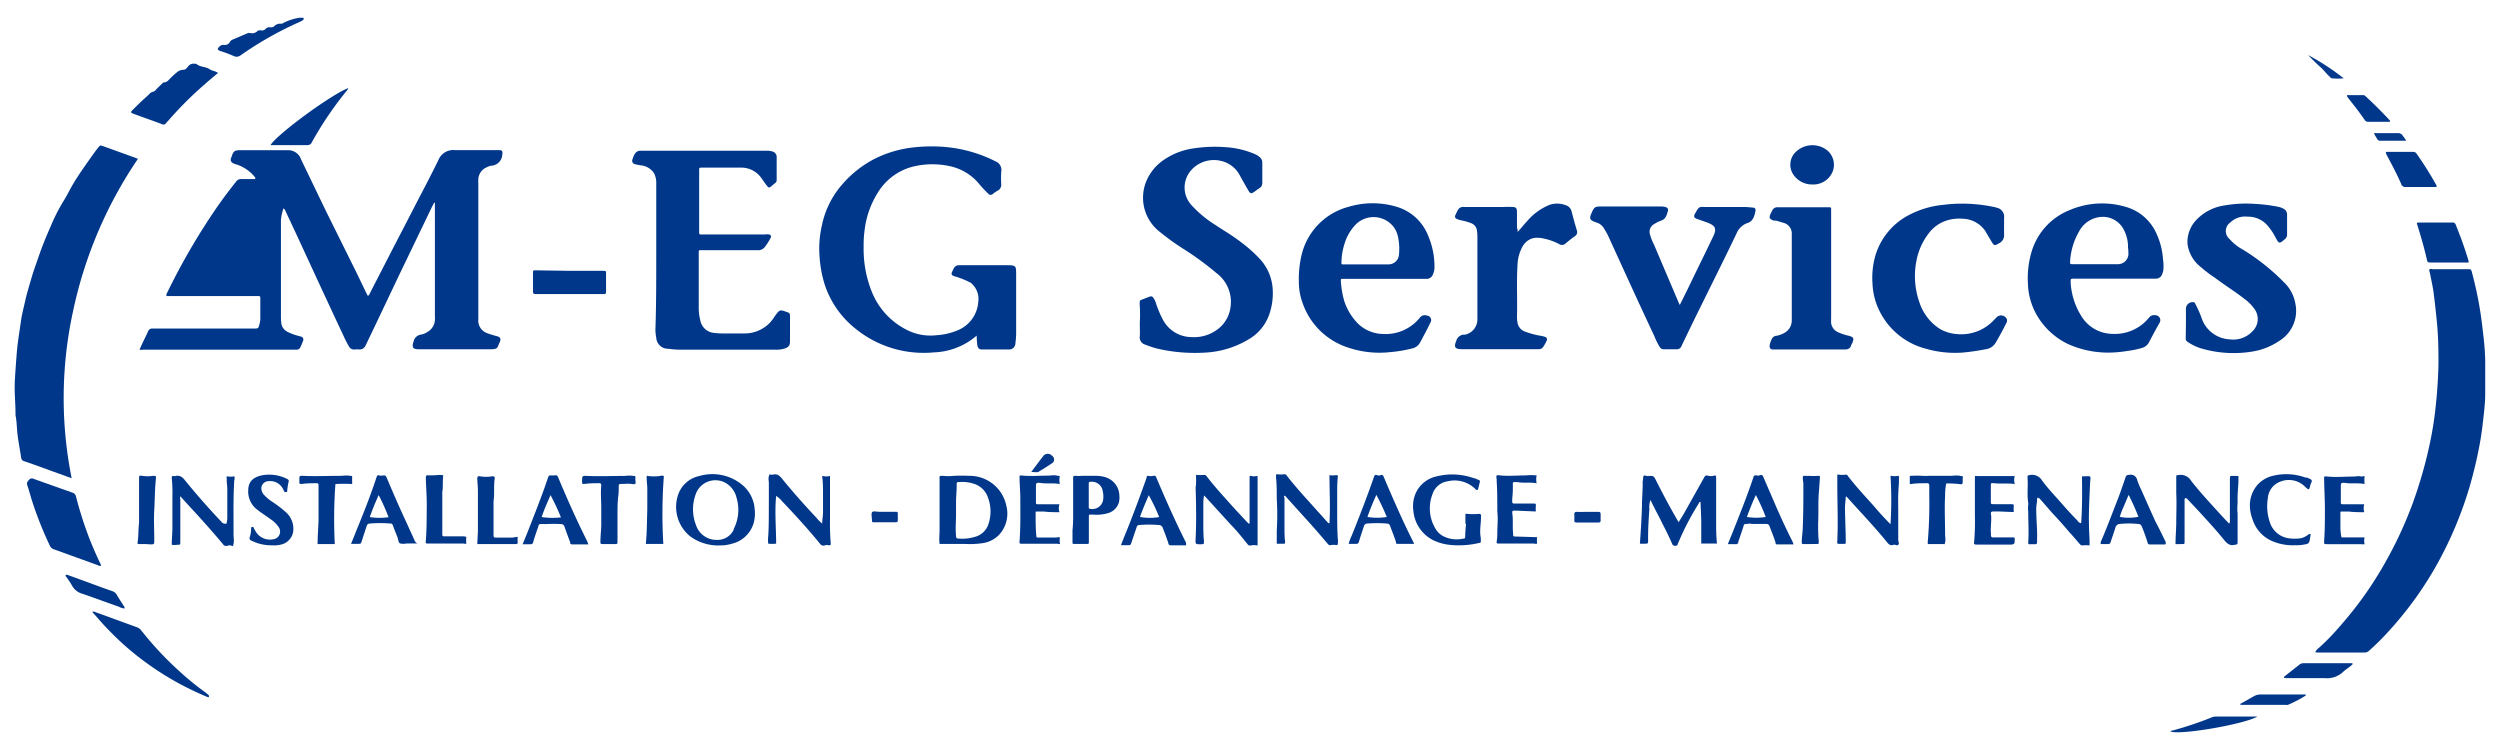 <svg xmlns="http://www.w3.org/2000/svg" viewBox="0 0 240 72"><defs><style>.cls-1{fill:#00378a;}.cls-2{fill:#013789;}.cls-3{fill:#01378a;}.cls-4{fill:#01378b;}.cls-5{fill:#03388b;}.cls-6{fill:#03398b;}.cls-7{fill:#04388a;}.cls-8{fill:#05398c;}</style></defs><title>logo</title><g id="Calque_3" data-name="Calque 3"><path class="cls-1" d="M24.52,17.07a3.72,3.72,0,0,0-1.78-1.27,1.42,1.42,0,0,1-.31-.11.38.38,0,0,1-.23-.56c.23-.67.28-.71,1-.71h4.52a1.29,1.29,0,0,1,1.18.88q1.2,2.49,2.41,5L34,25.72c.44.89.86,1.78,1.29,2.66.15,0,.15-.1.19-.17l2.4-4.67q1.11-2.13,2.21-4.27c.68-1.3,1.36-2.6,2-3.91a1.53,1.53,0,0,1,1.57-.95c1.34,0,2.68,0,4,0h.26c.3,0,.35.13.3.44a1.12,1.12,0,0,1-1.07,1.06,1.52,1.52,0,0,0-.45.16,1.32,1.32,0,0,0-.78,1.08,3.71,3.71,0,0,0,0,.47v13A1.29,1.29,0,0,0,46.81,32a8.94,8.94,0,0,0,.88.27c.34.09.43.25.29.57-.27.56-.13.69-1,.69H40.27c-.51,0-.81-.06-.56-.77a.84.84,0,0,1,.71-.64,1.65,1.65,0,0,0,.64-.27,1.39,1.39,0,0,0,.69-1.11,4.36,4.36,0,0,0,0-.51V19.46h-.07c-.07.15-.16.29-.23.44L38.32,26.4,36,31.28l-.78,1.63a3.18,3.18,0,0,1-.16.32.6.6,0,0,1-.58.32,1.78,1.78,0,0,0-.4,0,.56.56,0,0,1-.6-.33,9.21,9.21,0,0,1-.51-1c-.74-1.56-1.46-3.13-2.19-4.69l-2.31-5-1.06-2.26a.52.52,0,0,0-.19-.27,4.34,4.34,0,0,0-.25,1.11v9.12A6.48,6.48,0,0,0,27,31a1.08,1.08,0,0,0,.61.86,5.2,5.2,0,0,0,1.06.39l.25.07a.29.29,0,0,1,.18.39c-.08.22-.17.43-.27.64a.38.38,0,0,1-.32.22l-.33,0H13.71a.72.72,0,0,1-.31,0c.08-.2.17-.4.26-.59.18-.39.38-.77.55-1.16a.42.42,0,0,1,.45-.28H24.4c.37,0,.41,0,.5-.39a1.91,1.91,0,0,0,.09-.54c0-.64,0-1.27,0-1.91,0-.27,0-.28-.29-.28H16a.21.21,0,0,1,0-.22,63.11,63.11,0,0,1,4.85-8.34c.58-.83,1.19-1.64,1.82-2.43a.56.56,0,0,1,.5-.24h1.32Z"/><path class="cls-1" d="M233.23,25.84a.48.48,0,0,1,.29,0h3.38c.31,0,.32,0,.4.29a35.57,35.57,0,0,1,.87,4.2c.1.7.18,1.41.26,2.11s.13,1.42.15,2.13c0,1.07,0,2.15,0,3.23,0,.65-.06,1.3-.13,1.94-.1.9-.2,1.8-.36,2.69A41.4,41.4,0,0,1,237,47a37,37,0,0,1-2.91,6.93,34.19,34.19,0,0,1-4.75,6.64,24.2,24.2,0,0,1-1.9,1.89.56.56,0,0,1-.42.18h-4.56c-.06,0-.12,0-.19-.06a1.3,1.3,0,0,1,.35-.39,20.89,20.89,0,0,0,1.95-2,35.44,35.44,0,0,0,4.53-6.4,38.5,38.5,0,0,0,2.53-5.5,43.17,43.17,0,0,0,1.5-5.1c.25-1.11.46-2.23.6-3.35.11-.89.2-1.77.26-2.67s.12-2,.1-2.93c0-1.18-.05-2.37-.17-3.55-.08-.8-.17-1.6-.27-2.41s-.25-1.39-.38-2.09A.52.52,0,0,1,233.23,25.84Z"/><path class="cls-1" d="M6.88,45.91l-1.75-.63c-.94-.34-1.86-.69-2.8-1a.39.39,0,0,1-.3-.35c-.11-.73-.25-1.44-.34-2.17s-.07-1.27-.2-1.89c0,0,0-.08,0-.11,0-1.1-.13-2.2-.06-3.31.05-.85.11-1.7.18-2.56.08-1.05.27-2.08.41-3.12.09-.65.27-1.29.41-1.93s.37-1.39.57-2.08.39-1.21.6-1.81c.36-1.07.77-2.11,1.23-3.14a17.86,17.86,0,0,1,1.31-2.58c.31-.49.54-1,.85-1.52s.71-1.14,1.1-1.69.85-1.23,1.31-1.82c.22-.27.22-.27.55-.15L13,15.15l.24.1A41.1,41.1,0,0,0,7,29.94,39.05,39.05,0,0,0,6.88,45.91Z"/><path class="cls-1" d="M93.76,32.22a6.63,6.63,0,0,1-4.13,1.61,10.38,10.38,0,0,1-7.58-2.34,9,9,0,0,1-2.9-4.24,11.49,11.49,0,0,1-.48-2.74,9.8,9.8,0,0,1,.23-2.86,8.61,8.61,0,0,1,2-4,10.4,10.4,0,0,1,3-2.37,11,11,0,0,1,3.26-1.06,15.43,15.43,0,0,1,3.33-.13,13.24,13.24,0,0,1,4.92,1.32l.13.07a.88.88,0,0,1,.58,1,9.77,9.77,0,0,0,0,1.21.64.64,0,0,1-.33.61,2.8,2.8,0,0,0-.46.3.29.29,0,0,1-.45,0,11.51,11.51,0,0,1-.83-.88A5,5,0,0,0,91.39,16a7.88,7.88,0,0,0-3.77,0,5.55,5.55,0,0,0-3.34,2.48A8.62,8.62,0,0,0,83,22.12a9.89,9.89,0,0,0-.09,1.53A11.06,11.06,0,0,0,83.69,28a7,7,0,0,0,3.51,3.74,5,5,0,0,0,2.71.44,6.15,6.15,0,0,0,2-.46,3.17,3.17,0,0,0,2-2.7,2,2,0,0,0-.59-1.76.66.66,0,0,0-.24-.17,7.91,7.91,0,0,0-1.32-.53,1.13,1.13,0,0,1-.24-.08.23.23,0,0,1-.13-.35,2.49,2.49,0,0,1,.16-.33.53.53,0,0,1,.51-.34h4.67c.83,0,.81.12.82.8,0,1.93,0,3.87,0,5.81a8.5,8.5,0,0,1-.07.87.6.6,0,0,1-.65.61H94.25c-.25,0-.35-.12-.42-.37A8.41,8.41,0,0,1,93.76,32.22Z"/><path class="cls-1" d="M63,24.62v-7a2,2,0,0,0-.22-1,1.71,1.71,0,0,0-1.28-.75,4,4,0,0,1-.5-.1.34.34,0,0,1-.27-.5,2,2,0,0,1,.2-.47.61.61,0,0,1,.57-.33H73.6a1.67,1.67,0,0,1,.54.07.54.54,0,0,1,.42.57v2.17a.33.33,0,0,1-.13.28l-.42.35c-.18.13-.22.12-.36-.05s-.38-.51-.56-.77a2.36,2.36,0,0,0-2-1c-1.2,0-2.4,0-3.6,0-.4,0-.37,0-.37.34v5.92a.14.14,0,0,0,.16.16h6.17a1.09,1.09,0,0,1,.4,0c.17.07.21.19.13.32a5.5,5.5,0,0,1-.61.95.82.82,0,0,1-.67.24H67.55c-.53,0-.47-.08-.47.46v5.11a4.5,4.5,0,0,0,.15,1.16,1.46,1.46,0,0,0,1.34,1.21,6.58,6.58,0,0,0,.88.05h2a3.36,3.36,0,0,0,2.49-1.06,5.67,5.67,0,0,0,.5-.68c.42-.55.42-.55,1.06-.33.32.11.34.14.34.47q0,1.15,0,2.31c0,.46-.12.61-.55.75a2.59,2.59,0,0,1-.83.1H65.22a9.81,9.81,0,0,1-1.09-.09A1.12,1.12,0,0,1,63,32.41a4,4,0,0,1-.08-.77C63,29.3,63,27,63,24.62Z"/><path class="cls-1" d="M109.42,31a13,13,0,0,0,0-1.62,2.22,2.22,0,0,1,0-.43c0-.12.12-.16.21-.19l.75-.29a.28.28,0,0,1,.35.13,1.91,1.91,0,0,1,.26.56,9.63,9.63,0,0,0,.66,1.55,3.12,3.12,0,0,0,2.72,1.65,3.72,3.72,0,0,0,2.18-.52,3.18,3.18,0,0,0,1.59-2.42,3.45,3.45,0,0,0-1.38-3.22,28.38,28.38,0,0,0-3-2.21,24.19,24.19,0,0,1-2.42-1.73A4.15,4.15,0,0,1,110,17.51a4.63,4.63,0,0,1,1.74-2.17,6.64,6.64,0,0,1,2.81-1.09,13.49,13.49,0,0,1,3.11-.12,8.43,8.43,0,0,1,2.8.66,1.79,1.79,0,0,1,.44.27.67.67,0,0,1,.28.56c0,.64,0,1.28,0,1.92a.57.57,0,0,1-.3.54c-.14.09-.28.2-.42.3-.36.25-.42.24-.65-.15s-.51-.89-.76-1.34a2.71,2.71,0,0,0-1.67-1.4,2.92,2.92,0,0,0-3,.82,2.5,2.5,0,0,0,0,3.38,10.82,10.82,0,0,0,2.27,1.89c.84.56,1.71,1.06,2.5,1.68A12.76,12.76,0,0,1,121,24.92a4.64,4.64,0,0,1,1.18,2.86,6.14,6.14,0,0,1-.37,2.51,4.45,4.45,0,0,1-1.93,2.28,9,9,0,0,1-4.19,1.28,16,16,0,0,1-4.26-.31,8.32,8.32,0,0,1-1.47-.45.72.72,0,0,1-.54-.81C109.45,31.89,109.42,31.5,109.42,31Z"/><path class="cls-1" d="M161.26,29.28l.69-1.39c.59-1.22,1.18-2.44,1.78-3.66l.75-1.56c.34-.71.2-1-.56-1.3l-1-.35c-.31-.12-.35-.24-.19-.53.42-.72.36-.62,1.05-.62h3.64a7.72,7.72,0,0,1,.84.06c.23,0,.3.11.26.35-.1.5-.25,1-.82,1.15a1.79,1.79,0,0,0-1,1c-.44.92-.88,1.83-1.33,2.74l-2.1,4.25c-.63,1.27-1.25,2.55-1.86,3.83a.46.46,0,0,1-.43.28H159.7a.41.41,0,0,1-.36-.21,6,6,0,0,1-.5-1q-1.32-2.82-2.62-5.66l-1.86-4.07c-.12-.24-.26-.47-.4-.7a1.22,1.22,0,0,0-.65-.51l-.17-.06c-.56-.22-.56-.35-.37-.82.27-.63.32-.68,1-.68h5.63a1.83,1.83,0,0,1,.47.05c.21.07.3.16.25.38-.11.38-.2.79-.66.93a3.7,3.7,0,0,0-.66.33.85.85,0,0,0-.42.93,5.06,5.06,0,0,0,.41,1.06L161.13,29C161.16,29.08,161.2,29.15,161.26,29.28Z"/><path class="cls-1" d="M209.85,31V29.69a.64.64,0,0,1,.72-.68c.12,0,.16.11.2.2a9.81,9.81,0,0,1,.6,1.37,3,3,0,0,0,2.71,2,2.51,2.51,0,0,0,2.14-.76,1.63,1.63,0,0,0,.13-2.26,4.08,4.08,0,0,0-.89-.87c-.9-.71-1.87-1.3-2.79-2a12.24,12.24,0,0,1-1.4-1.06A3.35,3.35,0,0,1,210,23.41a3.06,3.06,0,0,1,.75-2.19,4.62,4.62,0,0,1,2.82-1.5,11.91,11.91,0,0,1,3-.14,14.65,14.65,0,0,1,2.17.28,1.64,1.64,0,0,1,.48.18.61.61,0,0,1,.34.56q0,1,0,1.95a.54.54,0,0,1-.24.43c-.49.44-.55.43-.86-.17a5.77,5.77,0,0,0-.87-1.26,2.46,2.46,0,0,0-1.81-.75,2.06,2.06,0,0,0-1.55.45l-.11.1a1,1,0,0,0-.09,1.59,4.52,4.52,0,0,0,1.25,1,20.61,20.61,0,0,1,4,3.18,3.67,3.67,0,0,1,1.07,2,3.38,3.38,0,0,1-1.58,3.63,6.36,6.36,0,0,1-2.55,1,11,11,0,0,1-5.06-.35,5,5,0,0,1-1.15-.58.37.37,0,0,1-.18-.36Z"/><path class="cls-1" d="M145.7,22.27c.34-.39.63-.75.94-1.08a5.53,5.53,0,0,1,2.16-1.54,2.3,2.3,0,0,1,1.51.05.82.82,0,0,1,.56.58c.16.62.32,1.23.51,1.84a.46.46,0,0,1-.2.56c-.31.22-.61.46-.89.7a.49.49,0,0,1-.58.07,5.4,5.4,0,0,0-1.47-.54,2.68,2.68,0,0,0-.94-.07,1.62,1.62,0,0,0-1.16.87,3.93,3.93,0,0,0-.46,1.75c-.1,1.67,0,3.33-.05,5a3.08,3.08,0,0,0,.07.61,1.09,1.09,0,0,0,.72.77,8.3,8.3,0,0,0,1.38.38,2.78,2.78,0,0,1,.5.11c.21.08.26.2.17.4a4.68,4.68,0,0,1-.3.54.5.5,0,0,1-.39.25l-.44,0h-7c-.61,0-.81-.15-.54-.79a.81.81,0,0,1,.65-.6l.18,0a1.5,1.5,0,0,0,1.2-1.52c0-.1,0-.2,0-.3,0-2.52,0-5.05,0-7.57a3.22,3.22,0,0,0-.06-.69.84.84,0,0,0-.53-.62,5.13,5.13,0,0,0-.87-.26,1.85,1.85,0,0,1-.52-.16.24.24,0,0,1-.13-.36,5.2,5.2,0,0,1,.26-.53.58.58,0,0,1,.57-.25h3.82a7.27,7.27,0,0,1,.81,0c.38,0,.45.13.45.52s0,1,0,1.5C145.69,22,145.7,22.11,145.7,22.27Z"/><path class="cls-1" d="M188.2,19.55a14.87,14.87,0,0,1,3.12.3,2.37,2.37,0,0,1,.36.09.88.88,0,0,1,.71,1c0,.51,0,1,0,1.54a.85.85,0,0,1-.47.87c-.45.25-.48.26-.74-.17s-.39-.65-.59-1A2.7,2.7,0,0,0,188.42,21a4,4,0,0,0-1.41.13,3.48,3.48,0,0,0-1.89,1.32A6.11,6.11,0,0,0,184,24.93a7.57,7.57,0,0,0,.27,4.11,4.76,4.76,0,0,0,2,2.56,3.81,3.81,0,0,0,1.57.47,4.28,4.28,0,0,0,3.58-1.35c.1-.1.2-.21.31-.31a.61.61,0,0,1,.88.14.43.43,0,0,1,0,.46c-.31.62-.64,1.23-1,1.85a1.32,1.32,0,0,1-1,.67,21.19,21.19,0,0,1-2.24.32,10.13,10.13,0,0,1-3.55-.39,6.87,6.87,0,0,1-4.26-3.36,6.46,6.46,0,0,1-.8-2.86,7.77,7.77,0,0,1,.27-2.68,6.47,6.47,0,0,1,3.39-4,8.85,8.85,0,0,1,3.19-.9A13.13,13.13,0,0,1,188.2,19.55Z"/><path class="cls-2" d="M175.79,25.45v5.11a3.89,3.89,0,0,0,0,.47,1.13,1.13,0,0,0,.73.89,4.76,4.76,0,0,0,.9.3.65.65,0,0,1,.21.06c.29.1.35.22.24.5,0,.12-.12.24-.16.37-.08.31-.31.4-.61.4H170.2c-.25,0-.35-.17-.31-.41a2.31,2.31,0,0,1,.25-.68.55.55,0,0,1,.44-.23,2.44,2.44,0,0,0,.82-.33,1.35,1.35,0,0,0,.61-1.14c0-.37,0-.74,0-1.11V22.73c0-.09,0-.19,0-.29a1.05,1.05,0,0,0-.8-1.05c-.25-.07-.49-.16-.74-.21l-.18,0c-.44-.15-.49-.29-.29-.71l.12-.23a.53.53,0,0,1,.55-.34c.5,0,1,0,1.5,0h3.24c.41,0,.38-.06.38.4Z"/><path class="cls-1" d="M9.67,54.33a.52.52,0,0,1-.3-.08L5.19,52.74a.63.63,0,0,1-.41-.37A34.63,34.63,0,0,1,3.05,48c-.15-.48-.28-1-.44-1.44-.07-.24.06-.36.19-.51a.35.35,0,0,1,.43-.08L7,47.31a.48.48,0,0,1,.3.37c.22.86.47,1.7.75,2.54a32.85,32.85,0,0,0,1.64,4S9.68,54.3,9.67,54.33Z"/><path class="cls-1" d="M158.45,48a1.88,1.88,0,0,0-.11.86c-.07,1-.14,2.07-.12,3.11,0,.19-.07.24-.24.22a5.06,5.06,0,0,1-.55,0c.09-1.21.16-2.4.2-3.59,0-.74.07-1.49.07-2.23a.53.53,0,0,1,0-.18c.07-.17,0-.38.09-.5s.3.06.45,0h.08c.43,0,.43,0,.63.37.63,1.26,1.29,2.5,2,3.73.05.1.12.2.2.34.19-.31.37-.59.53-.87l1.9-3.39c.09-.18.18-.27.4-.2a1.1,1.1,0,0,0,.54,0c.21-.05.23,0,.23.19,0,1.39,0,2.79,0,4.19,0,.7,0,1.41.08,2.13h-1.51c0-.68,0-1.36,0-2s-.05-1.33-.07-2c-.14,0-.14.1-.18.17A25.66,25.66,0,0,0,161.16,52l-.09.2c0,.1-.08.21-.26.2a.29.29,0,0,1-.29-.21c-.37-.85-.8-1.67-1.22-2.51C159,49.12,158.74,48.6,158.45,48Z"/><path class="cls-1" d="M20.93,7c-.48.41-.94.79-1.39,1.19a35.1,35.1,0,0,0-3.39,3.4,2.09,2.09,0,0,0-.2.22.29.29,0,0,1-.4.11c-.76-.29-1.52-.55-2.28-.83l-.52-.19c-.19-.08-.21-.15-.07-.29.37-.37.74-.74,1.13-1.1.17-.15.35-.3.51-.47a.7.7,0,0,1,.36-.23A.52.52,0,0,0,15,8.57l.53-.51c.06-.06.13-.15.2-.15.32,0,.48-.26.68-.45A6.09,6.09,0,0,1,17,6.93a.93.93,0,0,1,.6-.23c.25,0,.37-.23.51-.38a.63.63,0,0,1,.63-.19.2.2,0,0,1,.11,0c.35.32.84.25,1.24.49C20.29,6.79,20.62,6.79,20.93,7Z"/><path class="cls-1" d="M208.85,52.24c0-.69.06-1.35.07-2,0-1,.05-1.92,0-2.87,0-.51,0-1,0-1.54,0-.23,0-.2.24-.23a1.16,1.16,0,0,1,1.19.56c.84,1.08,1.78,2.08,2.7,3.1.3.33.61.66.94,1,.12-.11.08-.24.08-.35V46.17c0-.6,0-.47.47-.48s.34,0,.35.37c0,.67-.11,1.34-.08,2,0,.41-.06.81,0,1.21,0,.81,0,1.61,0,2.42,0,.07,0,.15,0,.22,0,.41,0,.34-.38.41s-.65-.16-.89-.45c-.75-.94-1.57-1.82-2.37-2.7l-1.06-1.13a1.53,1.53,0,0,0-.18-.18c-.1-.07-.19-.06-.21.08a1.62,1.62,0,0,0,0,.22c0,1.28,0,2.55,0,3.82,0,.24,0,.24-.24.25Z"/><path class="cls-1" d="M199.87,45.73l0,0c1,0,.82-.19.77.8-.05,1.28-.13,2.57-.1,3.85,0,.57.06,1.15.06,1.72,0,.09,0,.17,0,.26a3.1,3.1,0,0,0-.68,0c-.15,0-.24-.09-.32-.2-.3-.34-.58-.69-.88-1q-.84-1-1.71-1.92L195.93,48l-.15-.16c-.12-.09-.22-.06-.22.09,0,.32-.09.63-.08,1,0,.93.11,1.86.08,2.79,0,.11,0,.22,0,.33s-.05.2-.19.2a3.84,3.84,0,0,0-.48,0c-.13,0-.19,0-.18-.2.07-1,0-1.95,0-2.93a2.45,2.45,0,0,1,0-.66.37.37,0,0,0,0-.18c-.13-.82,0-1.64-.07-2.46,0-.18.07-.19.23-.22a1.14,1.14,0,0,1,1.19.56c.56.76,1.22,1.44,1.84,2.15s1,1.12,1.54,1.67a.51.51,0,0,0,.35.25C199.9,48.71,199.89,47.22,199.87,45.73Z"/><path class="cls-3" d="M114.82,45.59a5.08,5.08,0,0,0,.78,0c.12,0,.18.06.24.13.75,1,1.56,1.85,2.36,2.76.49.54,1,1.08,1.49,1.61l.21.2c.1-.08.06-.17.06-.25,0-1.19,0-2.38,0-3.57l0-.58c0-.15,0-.26.2-.19s.39,0,.57,0v6.67a1.48,1.48,0,0,0-.66,0c-.14,0-.23,0-.31-.14-.52-.63-1-1.26-1.6-1.86L116,48c-.12-.13-.24-.27-.41-.44a5.26,5.26,0,0,0-.07.63c0,.65,0,1.3,0,2s0,1.17.06,1.75c0,.3,0,.3-.29.31-.53,0-.54,0-.51-.54.08-1.64.05-3.28,0-4.92C114.86,46.39,114.81,46,114.82,45.59Z"/><path class="cls-3" d="M21.74,50.27a2.3,2.3,0,0,0,.08-.57c0-.91,0-1.82,0-2.72,0-.35-.07-.69-.05-1a.61.61,0,0,1,0-.26,1.6,1.6,0,0,0,.72,0,.62.62,0,0,1,0,.4c-.11,1.72-.06,3.45-.07,5.17,0,.31.07.61,0,.92s-.06.22-.22.17a.54.54,0,0,0-.33,0c-.25.09-.38,0-.52-.21-.84-1-1.73-2-2.64-3-.46-.49-.92-1-1.4-1.53a.59.59,0,0,0,0,.31c0,1.27,0,2.55,0,3.82a1.21,1.21,0,0,0,0,.19c0,.34,0,.34-.32.34a1.74,1.74,0,0,1-.5,0c0-.52.05-1,.06-1.56,0-1,0-2,0-3a14,14,0,0,0-.06-1.83c0-.15,0-.24.2-.21a.23.23,0,0,0,.14,0c.48-.12.74.16,1,.5,1.12,1.37,2.29,2.7,3.53,4A.54.54,0,0,0,21.74,50.27Z"/><path class="cls-1" d="M128.39,52.34a1.78,1.78,0,0,0-.69,0c-.13,0-.19-.08-.26-.16-.39-.45-.77-.91-1.17-1.36-.62-.71-1.26-1.4-1.89-2.1l-.9-1s-.08-.12-.17-.13,0,.19,0,.28q0,1.4,0,2.79c0,.44,0,.88.06,1.32,0,.19,0,.23-.22.22h-.58c0-.45,0-.86,0-1.27.06-1,.06-2,0-3,0-.7,0-1.39-.07-2.09v-.18c0-.09,0-.14.13-.13a2.91,2.91,0,0,0,.66,0,.24.24,0,0,1,.24.13c.69.89,1.44,1.73,2.19,2.56l1.8,2,.11,0c.09-1.55,0-3.08,0-4.61a1.77,1.77,0,0,0,.65,0c.13,0,.17.06.15.17a12.1,12.1,0,0,0-.06,1.21s0,.09,0,.14c0,.64,0,1.27,0,1.91,0,.9,0,1.8.06,2.71A1.26,1.26,0,0,1,128.39,52.34Z"/><path class="cls-3" d="M74.51,47.61c-.15,1.55,0,3.06,0,4.58,0,0,0,0,0,0a3.22,3.22,0,0,1-.76,0,3,3,0,0,1,0-.73c.07-1,.05-2,.06-3.08,0-.66,0-1.32,0-2,0-.22-.07-.43,0-.65s0-.18.17-.17a.77.77,0,0,0,.26,0c.4-.1.61.13.84.4,1.06,1.3,2.17,2.55,3.32,3.77a3,3,0,0,0,.53.53c0-.36.07-.71.08-1,0-.59,0-1.18,0-1.77s0-1.07-.06-1.61a.24.24,0,0,1,0-.19,1.5,1.5,0,0,0,.73,0c0,.36,0,.71,0,1.06,0,.1,0,.2,0,.29,0,.92,0,1.84,0,2.76a22.86,22.86,0,0,0,.07,2.34c0,.2,0,.22-.23.2a.57.57,0,0,0-.29,0c-.27.11-.42,0-.58-.23-1.14-1.39-2.35-2.71-3.58-4A2.32,2.32,0,0,0,74.51,47.61Z"/><path class="cls-3" d="M181.49,50.33a38.17,38.17,0,0,0,0-4.66,2,2,0,0,0,.8,0,7.29,7.29,0,0,1,0,.81,19.48,19.48,0,0,0-.06,2.16c0,1.07,0,2.13,0,3.2,0,.16.13.33,0,.46s-.3-.06-.45,0c-.31.12-.48-.06-.66-.29C180.3,51,179.39,50,178.47,49l-1.09-1.2a.33.33,0,0,0-.19-.14c0,.34-.06.67-.07,1,0,1,.06,2,.07,3,0,.67.1.54-.53.55-.3,0-.3,0-.28-.29.09-1.82,0-3.63,0-5.44,0-.24,0-.49,0-.73s0-.2.16-.18a2.57,2.57,0,0,0,.62,0c.12,0,.18,0,.24.13.77,1,1.59,1.88,2.42,2.8C180.35,49.13,180.89,49.72,181.49,50.33Z"/><path class="cls-1" d="M140.68,50.29c0-.26,0-.52,0-.77s0-.2.19-.19a5,5,0,0,0,1.09,0c.2,0,.23.07.22.24,0,.52-.09,1-.08,1.57,0,.24.07.48.06.73s0,.23-.19.26a8.46,8.46,0,0,1-2.65.19,4.88,4.88,0,0,1-1.73-.46A3.5,3.5,0,0,1,135.68,49a3.1,3.1,0,0,1,.17-1.51,2.84,2.84,0,0,1,2-1.74,6.14,6.14,0,0,1,3.5.11l0,0a2.5,2.5,0,0,1,.74.3l-.18.74c0,.15-.12.17-.24.09l-.07-.08a2.84,2.84,0,0,0-2.65-.7,1.79,1.79,0,0,0-1.42,1.2,3.77,3.77,0,0,0,.28,3.35,1.81,1.81,0,0,0,.82.75,2.82,2.82,0,0,0,1.83.2c.12,0,.19,0,.2-.2,0-.42.05-.83.08-1.24Z"/><path class="cls-1" d="M8.88,58.71c.12,0,.22,0,.32.07l3.93,1.43a1,1,0,0,1,.43.31,31.6,31.6,0,0,0,3.52,3.79,27.4,27.4,0,0,0,2.58,2.12,3,3,0,0,1,.34.28c.06.05.1.12.05.19s-.11,0-.17,0c-.89-.37-1.76-.79-2.61-1.24a28.66,28.66,0,0,1-3.67-2.36,26.69,26.69,0,0,1-3.18-2.83c-.53-.53-1-1.1-1.5-1.65A.3.3,0,0,1,8.88,58.71Z"/><path class="cls-1" d="M54.68,26h3.19c.31,0,.31,0,.31.28v1.66c0,.28,0,.29-.31.29H51.41c-.21,0-.25-.08-.24-.26V26.2c0-.25,0-.25.27-.25Z"/><path class="cls-1" d="M193.42,45.7a1.27,1.27,0,0,0,0,.77c-.72-.11-1.39,0-2.06-.09-.23,0-.24,0-.24.22,0,.5,0,1,0,1.51,0,.28,0,.29.31.29h1.65c.18,0,.25,0,.24.22a4.73,4.73,0,0,0,0,.54l-1.41-.06c-.18,0-.37,0-.55,0s-.26.06-.23.23c.09.62-.06,1.24,0,1.86a.55.55,0,0,1,0,.18c0,.19.09.23.25.22h1.73c.35,0,.31,0,.3.28s0,.41-.41.41H189.9c-.44,0-.42,0-.37-.4a23.64,23.64,0,0,0,.06-2.38c0-.85,0-1.69,0-2.54,0-.33,0-.65,0-1s0-.26.26-.26h3.37Z"/><path class="cls-1" d="M237,25.2l-.23,0h-3.38c-.34,0-.34,0-.42-.33-.25-1.09-.56-2.17-.9-3.25-.08-.25-.07-.26.2-.26h3.16a.29.29,0,0,1,.31.19c.46,1.14.88,2.28,1.23,3.45Z"/><path class="cls-1" d="M147.57,51.57a1.81,1.81,0,0,0,0,.61.42.42,0,0,1-.3,0h-3.34c-.27,0-.26,0-.24-.26a4.12,4.12,0,0,0,.05-.7c0-.71.09-1.42,0-2.12,0-1,0-2-.06-2.93,0,0,0-.1,0-.15-.06-.41-.06-.43.35-.38.81.08,1.62,0,2.42,0a5.44,5.44,0,0,1,1.07,0,1.65,1.65,0,0,0,0,.76c-.64-.13-1.25,0-1.85-.12h-.22c-.15,0-.23,0-.22.21s0,.39,0,.58c0,.36-.06.71-.06,1.06,0,.17.06.22.22.21h1.83c.18,0,.24,0,.22.21a3.35,3.35,0,0,0,0,.55l-1.94-.08c-.32,0-.35,0-.31.32.08.62,0,1.25.07,1.87,0,.29,0,.3.32.3Z"/><path class="cls-2" d="M101.74,45.72a1.89,1.89,0,0,0,0,.75c-.67-.13-1.31,0-1.93-.12-.3,0-.35,0-.36.27,0,.52,0,1.05,0,1.58,0,.16,0,.21.21.21.62,0,1.25,0,1.87,0h.18a1.17,1.17,0,0,0,0,.76c-.5,0-1,0-1.45-.06-.22,0-.44,0-.66,0s-.18,0-.18.16c0,.73,0,1.47.07,2.2,0,.15.11.14.21.13h1.72a.67.67,0,0,1,.34,0,1.35,1.35,0,0,0,0,.6c-.07.08-.16,0-.24,0H98.17c-.3,0-.31,0-.29-.29.1-1.36.07-2.72.07-4.07,0-.61-.06-1.22-.07-1.83,0-.38-.08-.39.34-.35.8.07,1.59,0,2.39,0,.29,0,.58-.08.87,0C101.57,45.69,101.66,45.66,101.74,45.72Z"/><path class="cls-1" d="M227,45.7a4,4,0,0,0,0,.77c-.66-.14-1.29,0-1.92-.12-.3,0-.35,0-.36.27,0,.52,0,1.05,0,1.57,0,.16,0,.22.21.22.62,0,1.25,0,1.87,0h.17a1.32,1.32,0,0,0,0,.76c-.5,0-1,0-1.44-.06-.22,0-.44,0-.66,0s-.19,0-.19.19c0,.37,0,.74,0,1.1a5.42,5.42,0,0,0,.1,1.19H227a1.43,1.43,0,0,0,0,.65.52.52,0,0,1-.27,0h-3.27c-.36,0-.36,0-.34-.33.07-1,.07-2,.07-3s-.06-1.88-.07-2.82c0-.36-.08-.38.35-.34.81.08,1.61,0,2.42,0,.27,0,.53-.08.8,0Z"/><path class="cls-3" d="M26.14,52.35a4.24,4.24,0,0,1-2-.45.24.24,0,0,1-.16-.34,2.88,2.88,0,0,0,.13-.83c0-.06,0-.12.08-.14a.15.15,0,0,1,.18.08c0,.09.08.18.13.27a1.59,1.59,0,0,0,1.73.83.74.74,0,0,0,.54-1.14,2.69,2.69,0,0,0-.77-.77c-.46-.34-.95-.64-1.39-1a2.16,2.16,0,0,1-.78-1.78c0-.78.41-1.28,1.38-1.46a3.82,3.82,0,0,1,2.32.34c.18.08.23.18.16.36a6.84,6.84,0,0,0-.12.79c0,.06,0,.13-.1.13s-.15,0-.19-.07-.07-.15-.11-.23a1.38,1.38,0,0,0-1.36-.75.72.72,0,0,0-.72.61.93.93,0,0,0,.28.73,4.16,4.16,0,0,0,.72.61,10.87,10.87,0,0,1,1.43,1.1,2.13,2.13,0,0,1,.62,1.84,1.53,1.53,0,0,1-1.26,1.22A2.54,2.54,0,0,1,26.14,52.35Z"/><path class="cls-1" d="M220.32,52.34a5,5,0,0,1-2.25-.42,3.36,3.36,0,0,1-1.82-2.05,3.8,3.8,0,0,1-.26-1.29,3,3,0,0,1,.7-2,2.83,2.83,0,0,1,1.42-.88,5.38,5.38,0,0,1,3.2.14l.14,0c.15.08.35.12.45.24s-.06.31-.1.47c-.13.54-.13.53-.53.16a2.19,2.19,0,0,0-2.34-.48,1.83,1.83,0,0,0-1.22,1.62,4.74,4.74,0,0,0,.19,2.27,2.22,2.22,0,0,0,1.79,1.55,4,4,0,0,0,1.2,0,1.8,1.8,0,0,0,.74-.38.17.17,0,0,1,.17,0c.07,0,0,.1,0,.16-.13.77-.05.75-.9.87A3.65,3.65,0,0,1,220.32,52.34Z"/><path class="cls-1" d="M59.28,49.77c0,.72,0,1.44,0,2.17,0,.28,0,.29-.26.29H57.84c-.17,0-.21-.06-.2-.21,0-.51.06-1,.08-1.54,0-.13,0-.27,0-.4,0-.44,0-.88,0-1.32,0-.72-.07-1.44,0-2.16,0-.17-.06-.22-.22-.21-.46,0-.93,0-1.39.07-.22,0-.23,0-.23-.23,0-.55,0-.57.54-.54,1.12.05,2.25,0,3.38,0,.31,0,.63-.07,1,0,.15,0,.23,0,.2.21a.81.81,0,0,0,0,.22c.06.39,0,.39-.37.34s-.68,0-1,0c-.16,0-.22,0-.23.2,0,.32,0,.65-.05,1C59.27,48.32,59.28,49.05,59.28,49.77Z"/><path class="cls-1" d="M32.14,52.23H30.49c0-.76.06-1.5.09-2.24,0-1.13,0-2.27,0-3.41,0-.15-.07-.2-.2-.19-.46,0-.93,0-1.39.07-.23,0-.26,0-.25-.23,0-.06,0-.12,0-.18,0-.37,0-.38.36-.37,1.17.06,2.34,0,3.52,0,.33,0,.65-.07,1,0,.14,0,.2,0,.19.18s0,.39,0,.61a12.24,12.24,0,0,0-1.61,0A46.75,46.75,0,0,0,32.14,52.23Z"/><path class="cls-1" d="M174,17.71a2.16,2.16,0,0,1-1.87-1,1.69,1.69,0,0,1,.2-2.06,2.3,2.3,0,0,1,3-.28,1.8,1.8,0,0,1,.58,2.16A2,2,0,0,1,174,17.71Z"/><path class="cls-1" d="M183.34,46.43c0-.19,0-.38,0-.57s0-.19.17-.18a7.46,7.46,0,0,1,1.06,0,3.85,3.85,0,0,0,.59,0h2.06c.31,0,.62-.07.94,0s.29,0,.26.24a1.08,1.08,0,0,0,0,.18c0,.4,0,.42-.42.36a11.25,11.25,0,0,0-1.16-.05,5.62,5.62,0,0,0-.11,1.21c-.07,1.23,0,2.45,0,3.67,0,.26.07.51,0,.77s0,.17-.17.17H185.2c-.11,0-.15,0-.14-.16a42.15,42.15,0,0,0,.15-4.35c0-.37,0-.74,0-1.1,0-.19-.08-.24-.24-.23-.49,0-1,0-1.46.07A.14.14,0,0,1,183.34,46.43Z"/><path class="cls-3" d="M26,13.88c.8-1.15,5.86-4.83,7.42-5.42,0,.11-.06.15-.1.21a33.44,33.44,0,0,0-3.39,5,.43.43,0,0,1-.42.26H26Z"/><path class="cls-2" d="M49.7,51.54a2.55,2.55,0,0,0,0,.49c0,.19-.06.2-.2.2H45.82L45.88,51c0-1.28,0-2.57,0-3.85,0-.41-.05-.81-.06-1.21,0-.19.08-.24.24-.22a3.28,3.28,0,0,0,1.21,0c.17,0,.25.06.22.23-.11.72,0,1.44-.11,2.16,0,.45,0,.9,0,1.36,0,.64,0,1.29,0,1.94,0,.17.08.2.23.2.54,0,1.08,0,1.61,0A3.34,3.34,0,0,1,49.7,51.54Z"/><path class="cls-2" d="M44.77,51.54a2.73,2.73,0,0,0,0,.64.36.36,0,0,1-.26,0H41.16c-.3,0-.31,0-.28-.3.09-1.15.08-2.3.09-3.45,0-.81-.06-1.61-.09-2.42a1.09,1.09,0,0,0,0-.18c0-.17.07-.21.22-.2l.51,0c.3,0,.6-.08.94,0-.07.54,0,1.09-.09,1.63a1.55,1.55,0,0,0,0,.22v3.74c0,.25,0,.28.29.27l1.8,0Z"/><path class="cls-1" d="M229.07,14.58h2.58a.38.38,0,0,1,.34.17,33.8,33.8,0,0,1,1.93,3.08s0,0,0,.07-.15.05-.23.05c-.91,0-1.81,0-2.72,0a.41.41,0,0,1-.46-.3c-.41-.94-.89-1.85-1.38-2.76C229.11,14.8,229,14.73,229.07,14.58Z"/><path class="cls-3" d="M63.68,52.22H62c.11-1.1.1-2.19.14-3.29,0-.68,0-1.36,0-2,0-.33-.05-.65-.06-1s.07-.25.23-.22a4.59,4.59,0,0,0,.91,0c.17,0,.33-.11.51,0A48.55,48.55,0,0,0,63.68,52.22Z"/><path class="cls-1" d="M14,52.23h-.63c-.13,0-.18,0-.16-.17.1-.62.06-1.24.14-1.86V46c0-.33,0-.37.3-.32a3.36,3.36,0,0,0,1.05,0c.24,0,.29,0,.27.25-.11,1-.1,2-.16,3s0,1.9,0,2.85c0,0,0,0,0,.08,0,.4,0,.4-.38.4Z"/><path class="cls-1" d="M173.76,52.23h-.59c-.16,0-.21,0-.2-.21,0-.41.07-.82.09-1.24.06-1.44.07-2.88.06-4.33,0-.19-.06-.38-.05-.58s.06-.2.2-.19a3.15,3.15,0,0,0,.43,0,4.25,4.25,0,0,0,.8,0c.21,0,.22,0,.21.21l-.12,1.68c-.05.89,0,1.78-.05,2.67,0,.58,0,1.15.06,1.73,0,.27,0,.26-.25.25Z"/><path class="cls-1" d="M28.78,1.7c.16,0,.23,0,.3,0s.12.17,0,.24a3.6,3.6,0,0,1-.39.2,33.5,33.5,0,0,0-5.59,3.17.62.62,0,0,1-.64.08,12,12,0,0,0-1.3-.49c-.31-.11-.32-.21-.09-.43a.5.5,0,0,1,.43-.16.54.54,0,0,0,.58-.3.52.52,0,0,1,.28-.22l1.45-.62a.78.78,0,0,1,.21,0A.73.73,0,0,0,24.7,3c.09-.12.25-.09.39-.08a.46.46,0,0,0,.42-.16.48.48,0,0,1,.41-.14c.12,0,.27,0,.35-.05A.81.81,0,0,1,27,2.28a.25.25,0,0,0,.17-.06A5,5,0,0,1,28.78,1.7Z"/><path class="cls-1" d="M219.26,65.06a.13.13,0,0,1,.07-.14l1.41-1.11a.55.55,0,0,1,.37-.14h4.62a.12.12,0,0,1,.14.07c-.27.3-.65.49-.94.77a2.25,2.25,0,0,1-1.77.59c-1.19,0-2.37,0-3.56,0A.77.77,0,0,1,219.26,65.06Z"/><path class="cls-1" d="M6.4,55.16l2.2.8c.73.27,1.45.54,2.18.79a.77.77,0,0,1,.42.33c.23.4.49.79.74,1.18a.17.17,0,0,1,0,.16,1.57,1.57,0,0,1-.54-.18c-1.15-.4-2.3-.83-3.46-1.23a1.61,1.61,0,0,1-1-.75c-.2-.36-.44-.7-.67-1Z"/><path class="cls-4" d="M208.39,70.23c0-.11.14-.09.21-.11a32.5,32.5,0,0,0,3.72-1.25,1,1,0,0,1,.39-.08h4l0,0C215.45,69.53,209.33,70.58,208.39,70.23Z"/><path class="cls-3" d="M225.32,9.13h1.56c.12,0,.2.1.28.17q1.18,1.09,2.28,2.28s0,.05,0,.11h-2.08a.36.36,0,0,1-.34-.16c-.5-.74-1.06-1.44-1.61-2.14C225.38,9.32,225.29,9.27,225.32,9.13Z"/><path class="cls-3" d="M221.35,66.7a.42.42,0,0,1,0,.07,11.26,11.26,0,0,1-1.72.9.52.52,0,0,1-.18,0h-4.37c0-.11,0-.13.11-.16l1.18-.67a1.27,1.27,0,0,1,.66-.17h4.31Z"/><path class="cls-5" d="M152.38,49.14h1.06c.16,0,.22.06.22.22s0,.39,0,.58-.07.22-.23.22h-2.09c-.17,0-.21-.08-.21-.22a3.49,3.49,0,0,0,0-.56c0-.2.09-.24.26-.24C151.71,49.15,152.05,49.14,152.38,49.14Z"/><path class="cls-5" d="M84.9,50.14h-1c-.14,0-.2,0-.19-.2s-.1-.57,0-.75.46-.05.7-.06h1.51c.27,0,.27,0,.27.29s0,.34,0,.51-.06.21-.21.21Z"/><path class="cls-6" d="M231,13.51h-2.48a.29.29,0,0,1-.28-.12l-.34-.56c.1-.08.2-.05.3-.05.66,0,1.32,0,2,0a.48.48,0,0,1,.45.23A4.86,4.86,0,0,1,231,13.51Z"/><path class="cls-7" d="M99,45.31c.42-.56.78-1.06,1.17-1.55a.54.54,0,0,1,.83,0,.42.42,0,0,1,0,.71c-.43.29-.88.57-1.33.84C99.47,45.36,99.28,45.31,99,45.31Z"/><path class="cls-8" d="M225,7.52a6.27,6.27,0,0,1-1.13,0c-.1,0-.16-.1-.23-.17-.31-.27-.55-.62-.86-.89s-.82-.77-1.21-1.18A23.43,23.43,0,0,1,225,7.52Z"/><path class="cls-1" d="M207.65,24.91a6.9,6.9,0,0,0-.61-2.44A4.58,4.58,0,0,0,204,19.84a7.94,7.94,0,0,0-5.41.37,6.19,6.19,0,0,0-3.57,4,8.93,8.93,0,0,0-.34,3,6.45,6.45,0,0,0,.87,3.07A6.94,6.94,0,0,0,198.47,33a9.4,9.4,0,0,0,3.87.85,11,11,0,0,0,1.89-.16,8.18,8.18,0,0,0,1.47-.31,1.08,1.08,0,0,0,.6-.51c.32-.62.65-1.23,1-1.85a.48.48,0,0,0-.41-.76.59.59,0,0,0-.58.23,4.23,4.23,0,0,1-3.56,1.56,3.53,3.53,0,0,1-2.82-1.52,6.74,6.74,0,0,1-1.15-3.47c0-.29,0-.31.29-.31H203c1.3,0,2.6,0,3.89,0a.63.63,0,0,0,.68-.44,1.6,1.6,0,0,0,.1-.31A3.89,3.89,0,0,0,207.65,24.91Zm-3.32-.55a1,1,0,0,1-1.06,1H199c-.27,0-.28,0-.27-.26a6.46,6.46,0,0,1,.85-2.86,2.62,2.62,0,0,1,2.17-1.42,2.26,2.26,0,0,1,2,1,3.5,3.5,0,0,1,.54,1.95A5.8,5.8,0,0,1,204.33,24.36Z"/><path class="cls-1" d="M137.07,22.55a4.65,4.65,0,0,0-3-2.7,8,8,0,0,0-4.59,0,6.28,6.28,0,0,0-4.56,4.77,10,10,0,0,0-.23,2.44,5.77,5.77,0,0,0,.35,2,6.82,6.82,0,0,0,4.36,4.3,9.37,9.37,0,0,0,4,.45,13.28,13.28,0,0,0,2.17-.36,1.14,1.14,0,0,0,.8-.65l.14-.25c.27-.53.54-1,.8-1.57a.43.43,0,0,0-.3-.68.6.6,0,0,0-.69.18,4.22,4.22,0,0,1-3.59,1.58,3.52,3.52,0,0,1-2.37-1A5.59,5.59,0,0,1,129.08,29a8.64,8.64,0,0,1-.36-2.08c0-.09,0-.14.13-.15H133c1.3,0,2.6,0,3.9,0a.64.64,0,0,0,.67-.45,1.65,1.65,0,0,0,.14-.57A7.56,7.56,0,0,0,137.07,22.55Zm-2.77,1.9a1,1,0,0,1-1,.93c-.71,0-1.42,0-2.13,0H129c-.25,0-.23,0-.22-.27a6.2,6.2,0,0,1,.31-1.76,4.56,4.56,0,0,1,1.07-1.81,2.43,2.43,0,0,1,3.6.21,2.34,2.34,0,0,1,.45,1A5.49,5.49,0,0,1,134.3,24.45Z"/><path class="cls-1" d="M96.61,48.56A3.6,3.6,0,0,0,93,45.68a13.66,13.66,0,0,0-1.43,0,4.7,4.7,0,0,1-1.06,0c-.31,0-.33,0-.31.28,0,.89,0,1.78,0,2.68,0,.72,0,1.44,0,2.16,0,.47-.06.92,0,1.42h2.46a8.53,8.53,0,0,0,1.75-.09,2.73,2.73,0,0,0,1.55-.84A3,3,0,0,0,96.61,48.56ZM94.9,50.28a1.85,1.85,0,0,1-1.28,1.25A4.26,4.26,0,0,1,92,51.7c-.18,0-.21-.08-.22-.25-.07-.74,0-1.49,0-2.09s0-.85,0-1.21c0-.52.07-1,.06-1.57,0-.3,0-.3.31-.31a3.68,3.68,0,0,1,1.51.23,2.08,2.08,0,0,1,1.2,1.31A3.74,3.74,0,0,1,94.9,50.28Z"/><path class="cls-1" d="M72.45,48.9a3.33,3.33,0,0,0-1.19-2.35,4.5,4.5,0,0,0-4.14-.85,2.75,2.75,0,0,0-2.07,1.95,3.63,3.63,0,0,0,1.25,3.87,4.57,4.57,0,0,0,2.86.84,3.63,3.63,0,0,0,1.09-.16,2.86,2.86,0,0,0,2.06-1.86A3.35,3.35,0,0,0,72.45,48.9Zm-2,1.93a1.73,1.73,0,0,1-1.64,1,2.06,2.06,0,0,1-2-1.44,4.16,4.16,0,0,1,0-3,2,2,0,0,1,2.9-1,2.22,2.22,0,0,1,1,1.4A4,4,0,0,1,70.41,50.83Z"/><path class="cls-1" d="M107.46,47.57a1.89,1.89,0,0,0-1.26-1.73,2.93,2.93,0,0,0-.93-.16c-.48,0-1,0-1.43,0a2.78,2.78,0,0,1-.58,0c-.13,0-.25,0-.24.17a2.25,2.25,0,0,1,0,.26c0,1.09,0,2.18,0,3.27a13.3,13.3,0,0,1-.06,1.54c0,.37,0,.75,0,1.13,0,.13,0,.17.17.17h1.21c.15,0,.19,0,.19-.19,0-.4,0-.81,0-1.21s0-.81,0-1.21c0-.16,0-.23.21-.21l.18,0a3.93,3.93,0,0,0,1.49-.15,1.53,1.53,0,0,0,1-1A2,2,0,0,0,107.46,47.57ZM105.9,48a1.05,1.05,0,0,1-1.24.85c-.14,0-.14-.11-.14-.21V47.55h0c0-.37,0-.73,0-1.1,0-.17.06-.21.21-.2a1.05,1.05,0,0,1,1.13.88A2.34,2.34,0,0,1,105.9,48Z"/><path class="cls-1" d="M207.89,52c-.32-.67-.65-1.34-1-2-.45-1-.87-1.94-1.3-2.92a7.42,7.42,0,0,1-.42-1,.63.63,0,0,0-.78-.49c-.19,0-.28.06-.34.24-.24.7-.48,1.41-.75,2.11-.51,1.3-1,2.62-1.55,3.91a.53.53,0,0,0-.08.38c.22,0,.44,0,.66,0s.25-.06.3-.22c.15-.46.31-.91.45-1.36a.45.45,0,0,1,.41-.35,8.63,8.63,0,0,1,1.76,0,.36.36,0,0,1,.37.26c.21.5.38,1,.55,1.52,0,.12.09.19.23.19h1.46A.23.23,0,0,0,207.89,52Zm-4.38-2.42a7.65,7.65,0,0,1,.39-1c.14-.34.28-.68.45-1.07a22.9,22.9,0,0,1,.94,2.1A4.41,4.41,0,0,1,203.51,49.62Z"/><path class="cls-3" d="M135.66,52c-.4-.8-.79-1.61-1.16-2.42-.57-1.25-1.12-2.52-1.66-3.79-.07-.17-.13-.25-.31-.17a.47.47,0,0,1-.33,0c-.18-.08-.24,0-.3.17-.66,1.89-1.38,3.76-2.13,5.62a4.43,4.43,0,0,0-.3.8c.22,0,.43,0,.64,0s.3,0,.36-.25c.14-.48.31-.95.46-1.43a.34.34,0,0,1,.33-.27,11.67,11.67,0,0,1,1.87,0,.33.33,0,0,1,.33.26c.18.5.4,1,.55,1.51,0,.09,0,.19.18.18h1.57A2.24,2.24,0,0,0,135.66,52Zm-4.38-2.39c.25-.72.53-1.39.85-2.1a21.41,21.41,0,0,1,1,2.12A5.77,5.77,0,0,1,131.28,49.63Z"/><path class="cls-3" d="M113.76,51.9c-1-2-1.88-4-2.73-6-.1-.25-.1-.24-.4-.21a.74.74,0,0,1-.36,0,.13.13,0,0,0-.19.11,1.66,1.66,0,0,1-.06.21c-.59,1.67-1.21,3.33-1.88,5-.18.43-.35.86-.53,1.33h.62c.31,0,.3,0,.4-.29.16-.48.34-1,.49-1.45a.25.25,0,0,1,.26-.2,11.18,11.18,0,0,1,1.83,0,.41.41,0,0,1,.43.32c.19.47.36.94.52,1.41,0,.11.06.23.24.22h1.46C113.89,52.09,113.81,52,113.76,51.9Zm-4.32-2.27c.24-.71.54-1.38.84-2.09a16.66,16.66,0,0,1,1,2.1A5.43,5.43,0,0,1,109.44,49.63Z"/><path class="cls-3" d="M39.8,51.88,39,50.12c-.65-1.39-1.26-2.8-1.86-4.22-.12-.27-.12-.27-.43-.25a.57.57,0,0,1-.26,0c-.19-.07-.25,0-.31.19-.56,1.7-1.22,3.37-1.89,5-.17.44-.35.88-.55,1.37h.65c.3,0,.3,0,.39-.3.16-.48.32-1,.47-1.43a.29.29,0,0,1,.29-.22,11.78,11.78,0,0,1,2,0c.14,0,.18.08.22.19.14.38.29.76.44,1.13.08.2.06.49.25.59a1.55,1.55,0,0,0,.65,0h1C39.89,52.07,39.85,52,39.8,51.88Zm-4.3-2.24c.25-.72.53-1.39.85-2.11a18.28,18.28,0,0,1,.95,2.12A6,6,0,0,1,35.5,49.64Z"/><path class="cls-3" d="M172.09,52c-.56-1.09-1.07-2.2-1.56-3.31-.42-1-.83-1.91-1.23-2.86-.08-.18-.15-.3-.37-.2a.48.48,0,0,1-.33,0c-.13,0-.21,0-.26.15-.53,1.59-1.14,3.14-1.76,4.7-.22.56-.45,1.13-.71,1.76h.72a.23.23,0,0,0,.29-.19c0-.09.05-.19.08-.28l.42-1.25c0-.1.06-.22.21-.22s.41-.06.62,0c.45,0,.9,0,1.35,0,.17,0,.26.06.32.23.19.51.4,1,.57,1.54,0,.07,0,.19.13.19h1.6C172.14,52.13,172.11,52.07,172.09,52Zm-4.38-2.39c.25-.71.53-1.38.85-2.09a18.14,18.14,0,0,1,.95,2.11A5.72,5.72,0,0,1,167.71,49.63Z"/><path class="cls-3" d="M56.39,52c-1-2-1.9-4-2.78-6.11-.12-.27-.11-.27-.43-.25a.81.81,0,0,1-.22,0c-.27,0-.27,0-.35.21-.56,1.68-1.22,3.33-1.87,5-.18.45-.36.9-.57,1.4.26,0,.47,0,.67,0s.3,0,.36-.25c.14-.5.32-1,.49-1.49,0-.1.06-.19.18-.2s.39,0,.59,0a13,13,0,0,1,1.39,0,.34.34,0,0,1,.34.25c.17.5.36,1,.54,1.48,0,.09,0,.22.2.22h1.55C56.43,52.12,56.41,52.06,56.39,52ZM52,49.64c.23-.72.54-1.38.85-2.11a20.8,20.8,0,0,1,1,2.14A7.36,7.36,0,0,1,52,49.64Z"/></g></svg>